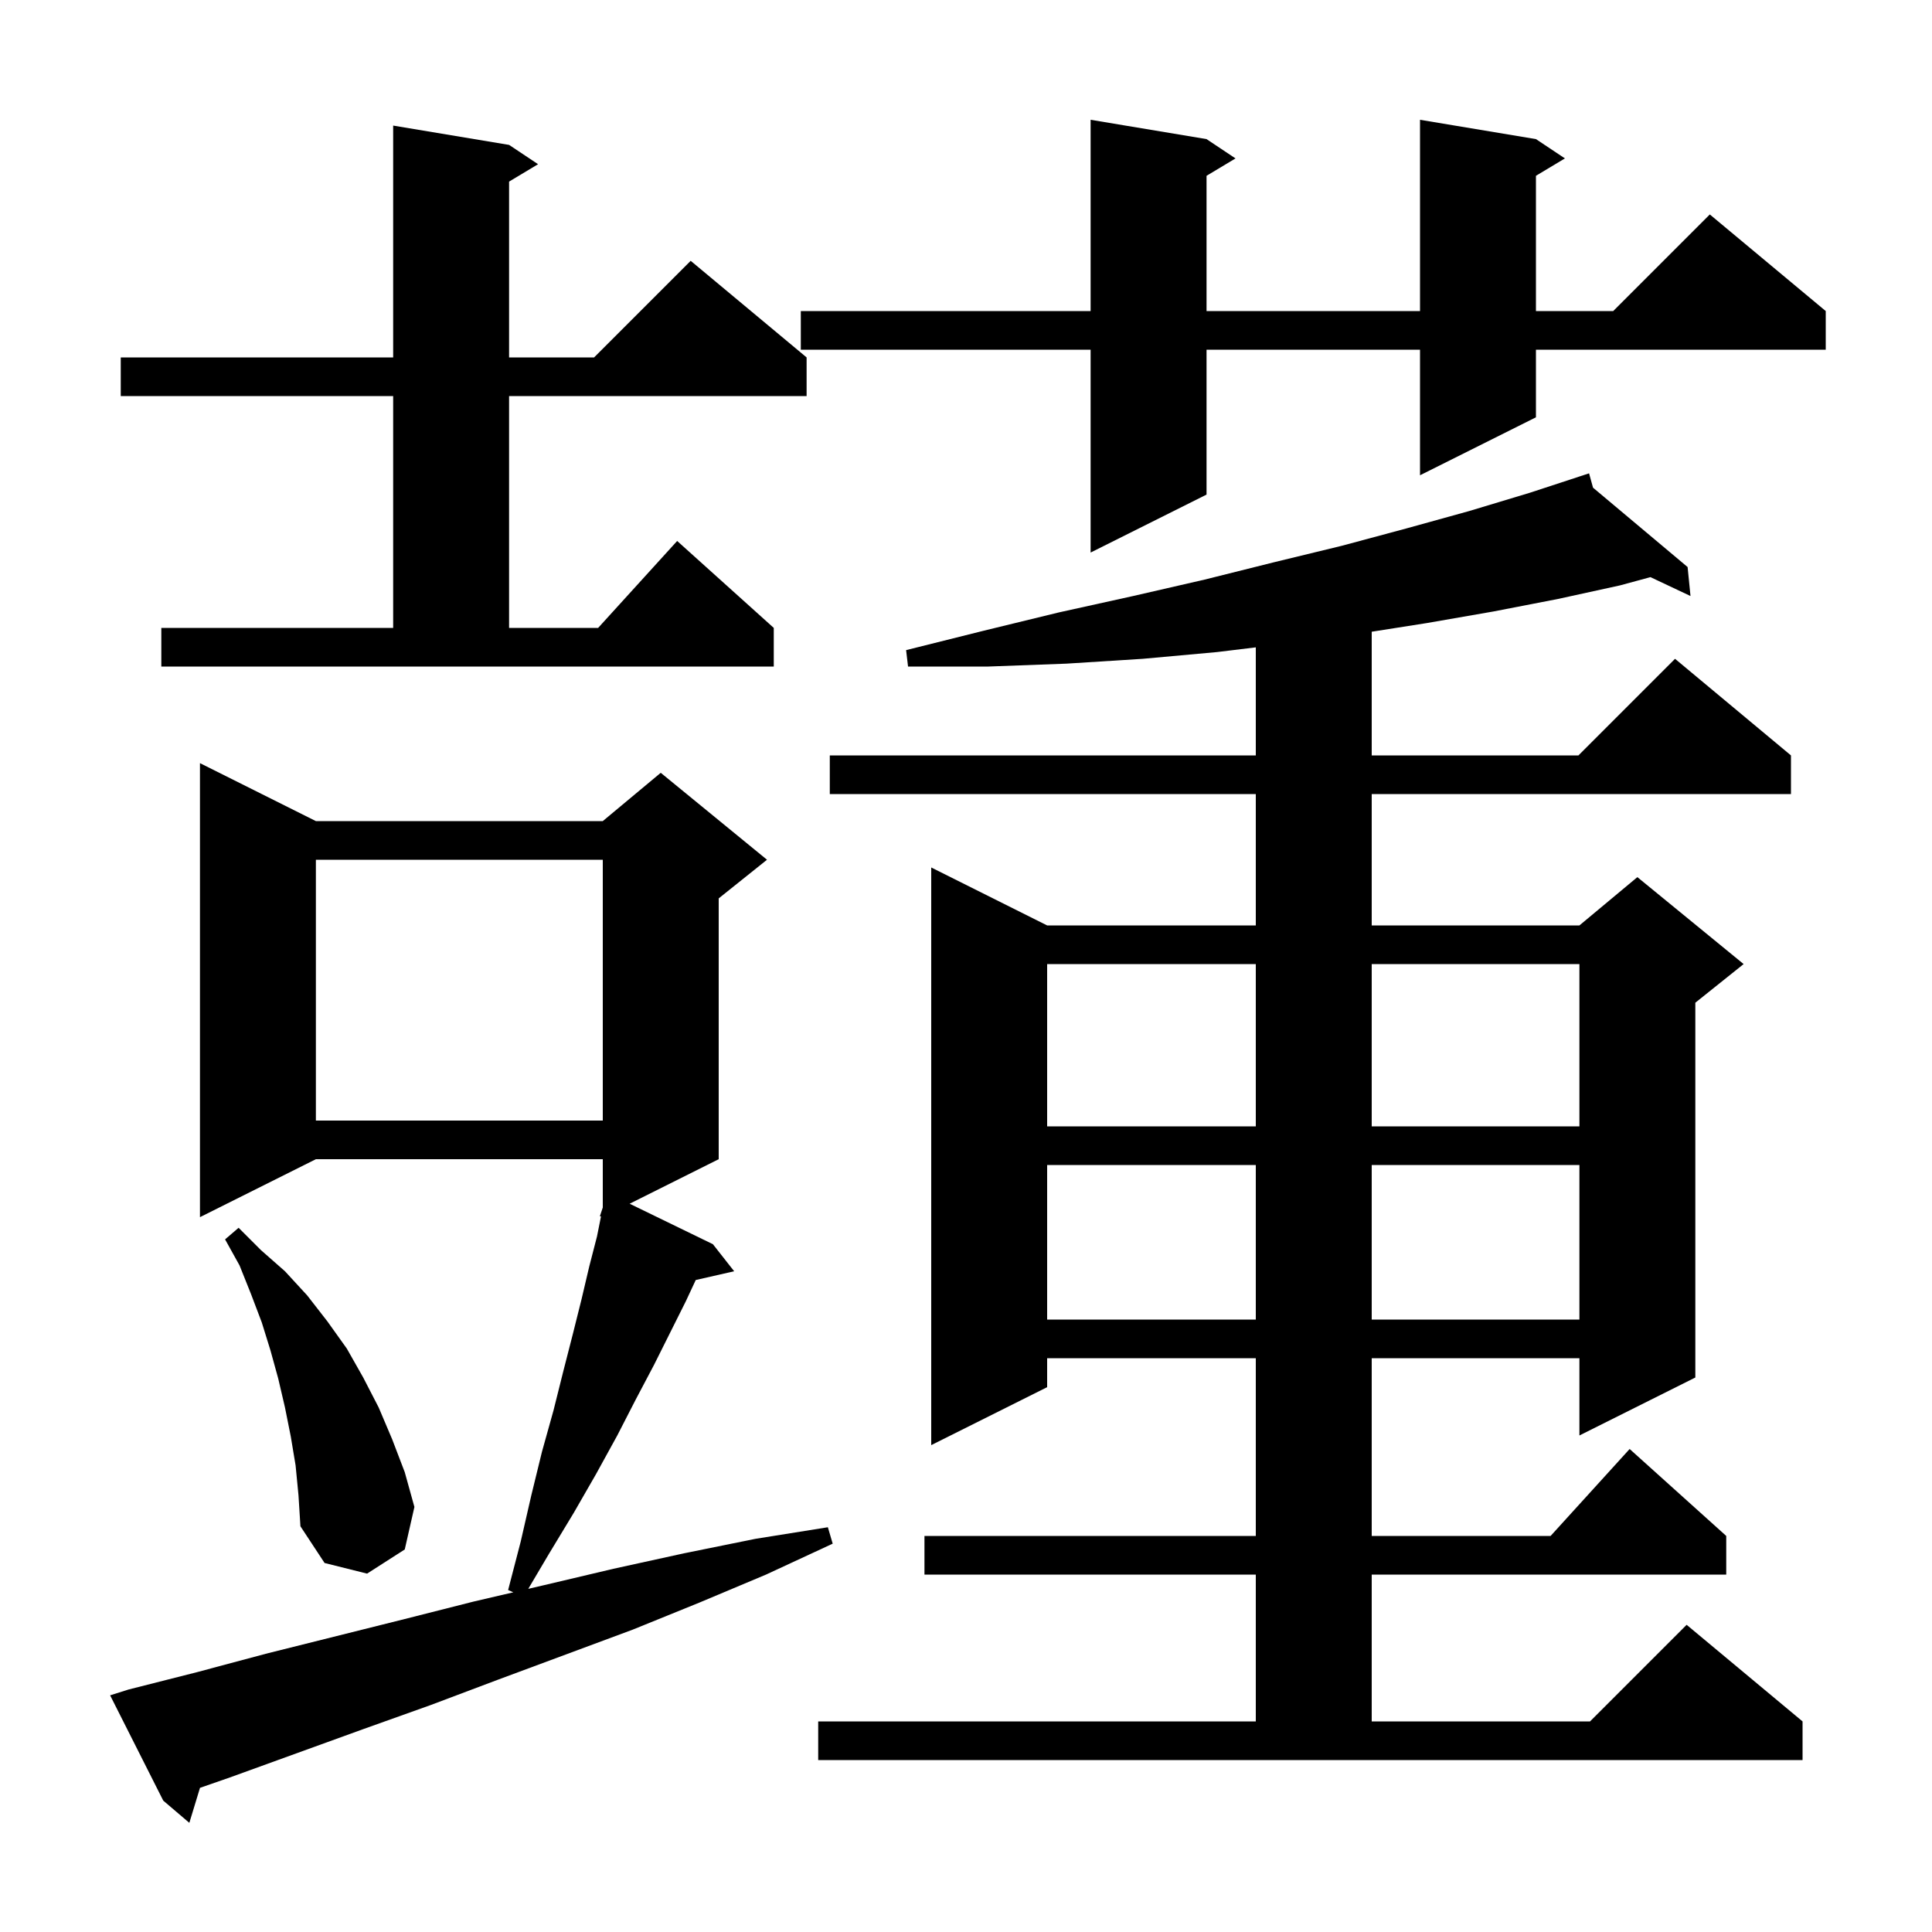 <svg xmlns="http://www.w3.org/2000/svg" xmlns:xlink="http://www.w3.org/1999/xlink" version="1.1" baseProfile="full" viewBox="0 0 200 200" width="200" height="200"><g fill="currentColor"><path d="M 13.3 174.9 L 20.4 173.1 L 27.5 171.2 L 41.9 167.6 L 49.0 165.8 L 53.139 164.836 L 52.6 164.6 L 53.9 159.6 L 55.0 154.8 L 56.1 150.3 L 57.3 146.0 L 58.3 142.0 L 59.3 138.1 L 60.2 134.5 L 61.0 131.1 L 61.8 128.0 L 62.214 125.928 L 62.1 125.9 L 62.4 125.0 L 62.4 120.0 L 32.7 120.0 L 20.7 126.0 L 20.7 79.0 L 32.7 85.0 L 62.4 85.0 L 68.4 80.0 L 79.4 89.0 L 74.4 93.0 L 74.4 120.0 L 65.181 124.609 L 73.8 128.8 L 76.0 131.6 L 72.023 132.507 L 71.0 134.7 L 67.7 141.3 L 65.8 144.9 L 63.9 148.6 L 61.7 152.6 L 59.4 156.6 L 56.8 160.9 L 54.687 164.476 L 56.3 164.1 L 63.5 162.4 L 70.8 160.8 L 78.2 159.3 L 85.7 158.1 L 86.2 159.8 L 79.3 163.0 L 72.4 165.9 L 65.5 168.7 L 51.5 173.9 L 44.6 176.5 L 37.6 179.0 L 23.8 184.0 L 20.703 185.077 L 19.6 188.7 L 16.9 186.4 L 11.4 175.5 Z M 84.7 178.2 L 130.0 178.2 L 130.0 163.0 L 95.7 163.0 L 95.7 159.0 L 130.0 159.0 L 130.0 140.6 L 108.4 140.6 L 108.4 143.6 L 96.4 149.6 L 96.4 89.8 L 108.4 95.8 L 130.0 95.8 L 130.0 82.2 L 85.9 82.2 L 85.9 78.2 L 130.0 78.2 L 130.0 67.014 L 126.0 67.5 L 118.3 68.2 L 110.4 68.7 L 102.3 69.0 L 94.0 69.0 L 93.8 67.3 L 101.8 65.3 L 109.6 63.4 L 117.3 61.7 L 124.7 60.0 L 131.9 58.2 L 138.9 56.5 L 145.6 54.7 L 152.1 52.9 L 158.4 51.0 L 163.509 49.325 L 163.5 49.3 L 163.524 49.32 L 164.5 49.0 L 164.909 50.483 L 174.7 58.7 L 175.0 61.7 L 170.852 59.744 L 167.7 60.6 L 161.3 62.0 L 154.6 63.3 L 147.7 64.5 L 142.0 65.396 L 142.0 78.2 L 163.4 78.2 L 173.4 68.2 L 185.4 78.2 L 185.4 82.2 L 142.0 82.2 L 142.0 95.8 L 163.5 95.8 L 169.5 90.8 L 180.5 99.8 L 175.5 103.8 L 175.5 142.6 L 163.5 148.6 L 163.5 140.6 L 142.0 140.6 L 142.0 159.0 L 160.518 159.0 L 168.7 150.0 L 178.7 159.0 L 178.7 163.0 L 142.0 163.0 L 142.0 178.2 L 164.6 178.2 L 174.6 168.2 L 186.6 178.2 L 186.6 182.2 L 84.7 182.2 Z M 30.6 151.7 L 30.1 148.7 L 29.5 145.7 L 28.8 142.7 L 28.0 139.8 L 27.1 136.9 L 26.0 134.0 L 24.8 131.0 L 23.3 128.3 L 24.7 127.1 L 27.0 129.4 L 29.5 131.6 L 31.8 134.1 L 33.9 136.8 L 35.9 139.6 L 37.6 142.6 L 39.2 145.7 L 40.6 149.0 L 41.9 152.4 L 42.9 156.0 L 41.9 160.4 L 38.0 162.9 L 33.6 161.8 L 31.1 158.0 L 30.9 154.8 Z M 108.4 120.6 L 108.4 136.6 L 130.0 136.6 L 130.0 120.6 Z M 142.0 120.6 L 142.0 136.6 L 163.5 136.6 L 163.5 120.6 Z M 108.4 99.8 L 108.4 116.6 L 130.0 116.6 L 130.0 99.8 Z M 142.0 99.8 L 142.0 116.6 L 163.5 116.6 L 163.5 99.8 Z M 32.7 89.0 L 32.7 116.0 L 62.4 116.0 L 62.4 89.0 Z M 16.7 65.0 L 40.7 65.0 L 40.7 41.0 L 12.5 41.0 L 12.5 37.0 L 40.7 37.0 L 40.7 13.0 L 52.7 15.0 L 55.7 17.0 L 52.7 18.8 L 52.7 37.0 L 61.5 37.0 L 71.5 27.0 L 83.5 37.0 L 83.5 41.0 L 52.7 41.0 L 52.7 65.0 L 61.918 65.0 L 70.1 56.0 L 80.1 65.0 L 80.1 69.0 L 16.7 69.0 Z M 159.0 14.4 L 162.0 16.4 L 159.0 18.2 L 159.0 32.2 L 167.0 32.2 L 177.0 22.2 L 189.0 32.2 L 189.0 36.2 L 159.0 36.2 L 159.0 43.2 L 147.0 49.2 L 147.0 36.2 L 124.9 36.2 L 124.9 51.2 L 112.9 57.2 L 112.9 36.2 L 82.9 36.2 L 82.9 32.2 L 112.9 32.2 L 112.9 12.4 L 124.9 14.4 L 127.9 16.4 L 124.9 18.2 L 124.9 32.2 L 147.0 32.2 L 147.0 12.4 Z "/></g></svg>